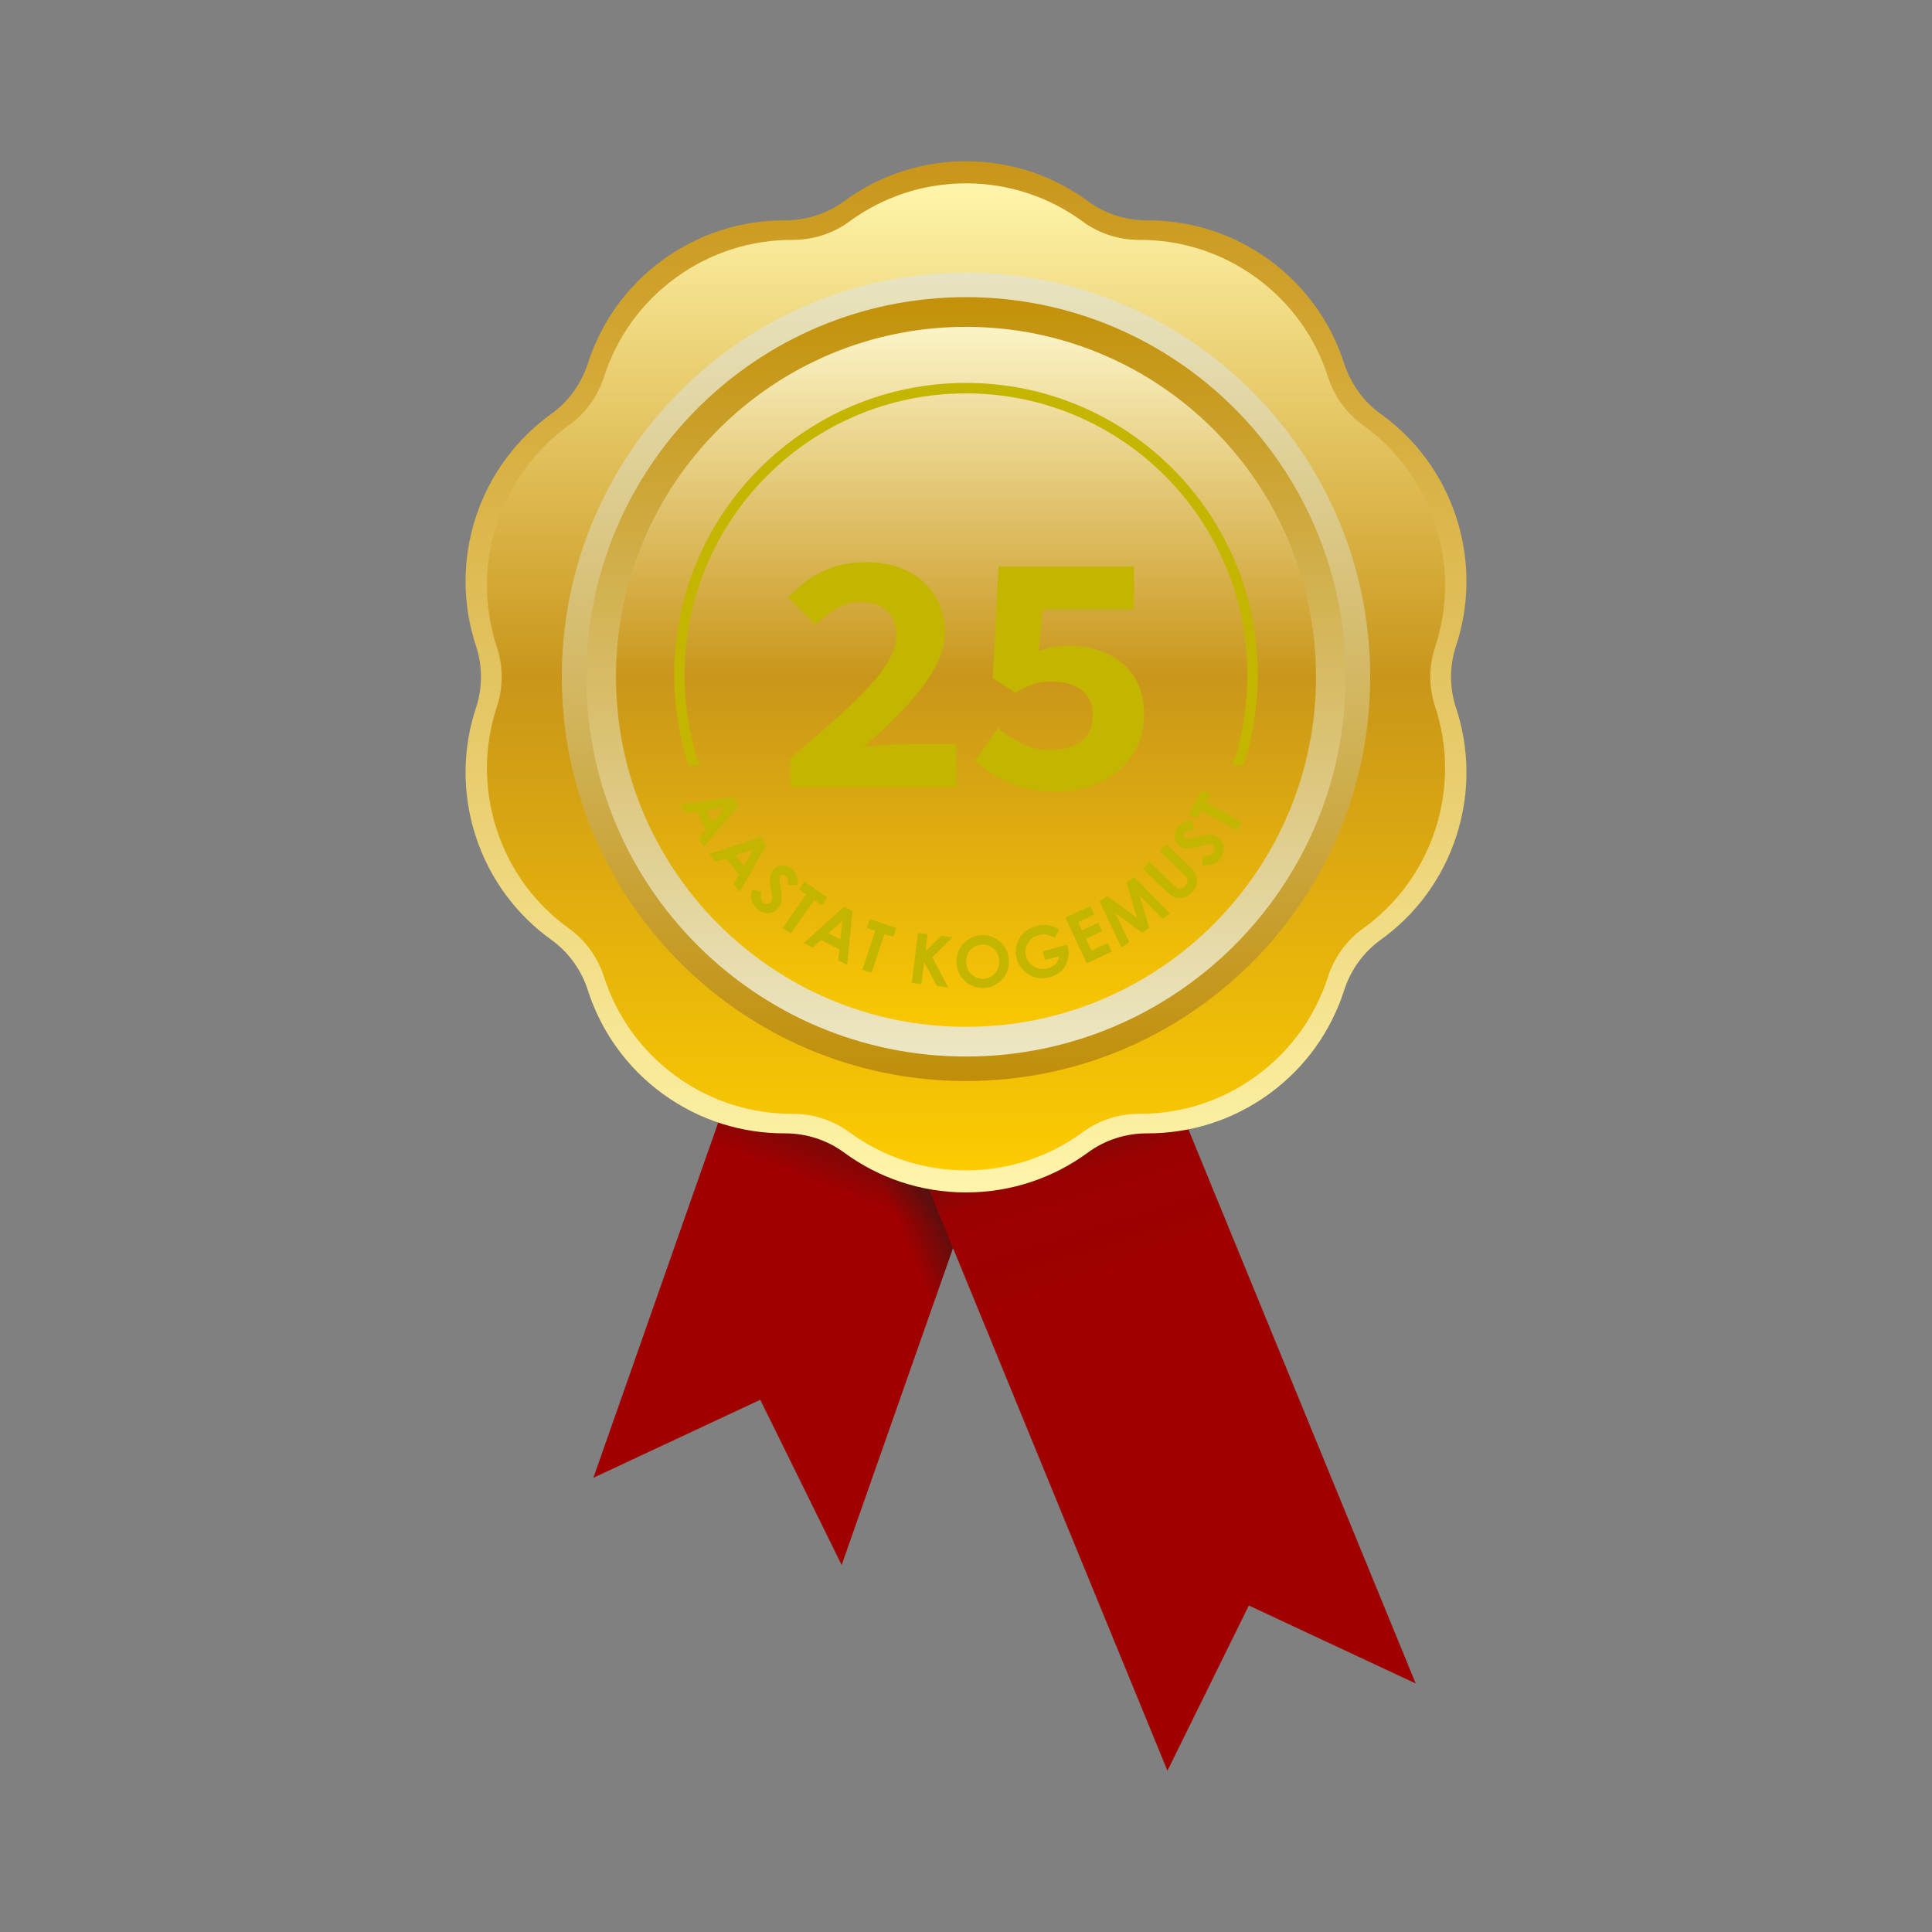 <svg xmlns="http://www.w3.org/2000/svg" xmlns:xlink="http://www.w3.org/1999/xlink" viewBox="0 0 1000 1000"><rect x="0" y="0" width="1000" height="1000" fill="#808080" stroke="none"/><defs><style>.cls-1{fill:url(#linear-gradient);}.cls-1,.cls-2,.cls-3,.cls-4,.cls-5,.cls-6,.cls-7,.cls-8,.cls-9,.cls-10{stroke-width:0px;}.cls-2{fill:url(#linear-gradient-6);}.cls-11{isolation:isolate;}.cls-3{fill:url(#linear-gradient-5);}.cls-4{fill:url(#linear-gradient-2);}.cls-5{fill:url(#linear-gradient-7);}.cls-6{fill:url(#linear-gradient-3);}.cls-7{fill:url(#linear-gradient-8);}.cls-8{fill:#c4b500;}.cls-9{fill:#a00000;}.cls-10{fill:url(#linear-gradient-4);}.cls-12{mix-blend-mode:multiply;}</style><linearGradient id="linear-gradient" x1="484.07" y1="619.74" x2="462.97" y2="628.7" gradientUnits="userSpaceOnUse"><stop offset="0" stop-color="#1d1d1b" stop-opacity=".5"></stop><stop offset="1" stop-color="#1d1d1b" stop-opacity="0"></stop></linearGradient><linearGradient id="linear-gradient-2" x1="443.45" y1="576.6" x2="428.77" y2="614.84" gradientUnits="userSpaceOnUse"><stop offset="0" stop-color="#1d1d1b" stop-opacity=".5"></stop><stop offset="1" stop-color="#1d1d1b" stop-opacity="0"></stop></linearGradient><linearGradient id="linear-gradient-3" x1="540.05" y1="569.99" x2="568.04" y2="661.53" gradientUnits="userSpaceOnUse"><stop offset="0" stop-color="#1d1d1b" stop-opacity=".5"></stop><stop offset=".44" stop-color="rgba(29,29,27,.19)" stop-opacity=".19"></stop><stop offset="1" stop-color="#1d1d1b" stop-opacity="0"></stop></linearGradient><linearGradient id="linear-gradient-4" x1="500" y1="83.48" x2="500" y2="617.19" gradientUnits="userSpaceOnUse"><stop offset="0" stop-color="#c9961a"></stop><stop offset=".64" stop-color="#ebd175"></stop><stop offset="1" stop-color="#fff5ab"></stop></linearGradient><linearGradient id="linear-gradient-5" x1="500" y1="605.78" x2="500" y2="94.89" gradientUnits="userSpaceOnUse"><stop offset="0" stop-color="#fccb00"></stop><stop offset=".5" stop-color="#c9961a"></stop><stop offset=".82" stop-color="#ebd175"></stop><stop offset="1" stop-color="#fff5ab"></stop></linearGradient><linearGradient id="linear-gradient-6" x1="500" y1="559.55" x2="500" y2="141.12" gradientUnits="userSpaceOnUse"><stop offset="0" stop-color="#c08e09"></stop><stop offset=".5" stop-color="#d3b864"></stop><stop offset="1" stop-color="#e8e4c2"></stop></linearGradient><linearGradient id="linear-gradient-7" x1="500" y1="543.19" x2="500" y2="157.48" gradientUnits="userSpaceOnUse"><stop offset="0" stop-color="#fccb00"></stop><stop offset=".5" stop-color="#c9961a"></stop><stop offset=".75" stop-color="#e3c775"></stop><stop offset="1" stop-color="#fffad2"></stop></linearGradient><linearGradient id="linear-gradient-8" x1="500" y1="153.81" x2="500" y2="546.86" gradientUnits="userSpaceOnUse"><stop offset="0" stop-color="#c39109"></stop><stop offset=".5" stop-color="#d7bb65"></stop><stop offset="1" stop-color="#ece7c5"></stop></linearGradient></defs><g class="cls-11"><g id="Layer_1"><polygon class="cls-9" points="435.64 810.04 393.51 724.53 307.14 764.89 391.22 525.59 519.72 570.74 435.64 810.04"></polygon><polygon class="cls-1" points="493.29 645.99 471.83 590.91 443.42 581.64 482.88 675.6 493.29 645.99"></polygon><polygon class="cls-4" points="368.47 590.97 490.41 638.51 468.35 586.89 382.58 553.23 376.71 566.2 368.47 590.97"></polygon><polygon class="cls-9" points="604.27 916.52 646.4 831 732.77 871.37 598.14 543.19 469.64 588.34 604.27 916.52"></polygon><polygon class="cls-6" points="470.91 591.13 603.91 557.15 634.73 632.39 506.95 680.21 470.91 591.13"></polygon><path class="cls-10" d="M753.79,267.87c-7.3-22.46-21.34-40.85-39.16-53.65-8.97-6.45-15.55-15.64-18.92-26.16-6.69-20.82-19.81-39.78-38.86-53.62-19.05-13.84-41.14-20.46-63.01-20.39-11.05.04-21.82-3.37-30.72-9.92-17.68-12.99-39.5-20.66-63.12-20.66s-45.44,7.67-63.12,20.66c-8.9,6.54-19.68,9.95-30.72,9.92-21.87-.07-43.96,6.55-63.01,20.39-19.05,13.84-32.17,32.8-38.86,53.62-3.38,10.52-9.95,19.71-18.92,26.16-17.82,12.8-31.86,31.18-39.16,53.65-7.3,22.46-6.74,45.59.15,66.42,3.45,10.42,3.45,21.67,0,32.09-6.89,20.83-7.44,43.95-.15,66.42,7.3,22.46,21.34,40.85,39.16,53.65,8.97,6.45,15.55,15.64,18.92,26.16,6.69,20.82,19.81,39.78,38.86,53.62,19.05,13.84,41.14,20.46,63.01,20.39,11.05-.04,21.82,3.37,30.72,9.92,17.68,12.99,39.5,20.66,63.12,20.66s45.44-7.67,63.12-20.66c8.9-6.54,19.68-9.95,30.72-9.92,21.87.07,43.96-6.55,63.01-20.39,19.05-13.84,32.17-32.8,38.86-53.62,3.38-10.52,9.95-19.71,18.92-26.16,17.82-12.8,31.86-31.18,39.16-53.65,7.3-22.46,6.74-45.59-.15-66.42-3.45-10.42-3.45-21.67,0-32.09,6.89-20.83,7.44-43.95.15-66.42ZM500,403.7c-.06,0-.12,0-.18,0-11.17.02-22.01-3.5-31.04-10.09-.05-.04-.1-.07-.15-.11-.05-.04-.1-.07-.15-.11-9.05-6.55-15.75-15.77-19.18-26.4-.02-.06-.04-.12-.06-.17-.02-.06-.04-.12-.06-.17-3.47-10.62-3.47-22.02,0-32.64.02-.06.04-.12.06-.17.02-.06.04-.12.06-.17,3.44-10.63,10.13-19.85,19.18-26.4.05-.04.1-.07.15-.11.05-.04.1-.07.15-.11,9.03-6.58,19.87-10.1,31.04-10.09.06,0,.12,0,.18,0s.12,0,.18,0c11.17-.02,22.01,3.5,31.04,10.09.05.04.1.07.15.11.05.04.1.07.15.11,9.05,6.55,15.75,15.77,19.18,26.4.02.06.04.12.06.17.02.06.04.12.06.17,3.47,10.62,3.47,22.02,0,32.64-.02.06-.04.12-.06.17-.02.06-.04.12-.06.17-3.43,10.63-10.13,19.85-19.18,26.4-.05.04-.1.07-.15.11-.05.04-.1.07-.15.11-9.03,6.58-19.87,10.1-31.04,10.09-.06,0-.12,0-.18,0Z"></path><path class="cls-3" d="M742.94,271.4c-6.99-21.5-20.43-39.1-37.48-51.35-8.59-6.17-14.88-14.97-18.12-25.04-6.4-19.93-18.96-38.08-37.2-51.33-18.23-13.25-39.38-19.59-60.31-19.51-10.58.04-20.89-3.23-29.41-9.49-16.92-12.43-37.81-19.78-60.42-19.78s-43.5,7.35-60.42,19.78c-8.52,6.26-18.84,9.53-29.41,9.49-20.93-.07-42.08,6.27-60.31,19.51-18.23,13.25-30.8,31.4-37.2,51.33-3.23,10.07-9.53,18.87-18.12,25.04-17.05,12.25-30.5,29.85-37.48,51.35s-6.46,43.64.14,63.58c3.3,9.98,3.3,20.74,0,30.72-6.6,19.94-7.13,42.08-.14,63.58,6.99,21.5,20.43,39.1,37.48,51.35,8.59,6.17,14.88,14.97,18.12,25.04,6.4,19.93,18.96,38.08,37.2,51.33,18.23,13.25,39.38,19.59,60.31,19.51,10.58-.04,20.89,3.23,29.41,9.49,16.92,12.43,37.81,19.78,60.42,19.78s43.5-7.35,60.42-19.78c8.52-6.26,18.84-9.53,29.41-9.49,20.93.07,42.08-6.27,60.31-19.51,18.23-13.25,30.8-31.4,37.2-51.33,3.23-10.07,9.53-18.87,18.12-25.04,17.05-12.25,30.5-29.85,37.48-51.35,6.99-21.5,6.46-43.64-.14-63.58-3.3-9.98-3.3-20.74,0-30.72,6.6-19.94,7.13-42.08.14-63.58ZM500,401.42c-.06,0-.12,0-.17,0-10.7.02-21.07-3.35-29.71-9.65-.05-.03-.09-.07-.14-.1-.05-.03-.09-.07-.14-.1-8.66-6.27-15.08-15.1-18.36-25.28-.02-.06-.04-.11-.05-.17-.02-.06-.04-.11-.05-.17-3.32-10.17-3.32-21.07,0-31.24.02-.06.04-.11.05-.17.02-.06.04-.11.05-.17,3.29-10.18,9.7-19,18.36-25.28.05-.03.09-.07.14-.1.05-.03.09-.07.14-.1,8.64-6.3,19.02-9.67,29.71-9.65.06,0,.12,0,.18,0s.12,0,.17,0c10.7-.02,21.07,3.35,29.71,9.65.05.03.09.07.14.1.05.03.09.07.14.1,8.66,6.27,15.08,15.1,18.36,25.28.02.06.04.11.05.17.02.06.04.11.05.17,3.32,10.17,3.32,21.07,0,31.24-.02.06-.04.11-.05.17-.02.06-.04.11-.05.17-3.29,10.18-9.7,19-18.36,25.28-.05.03-.09.07-.14.1-.05.03-.09.07-.14.1-8.64,6.3-19.02,9.67-29.71,9.65-.06,0-.12,0-.17,0Z"></path><path class="cls-2" d="M500,141.12c-115.55,0-209.21,93.67-209.21,209.21s93.67,209.21,209.21,209.21,209.21-93.67,209.21-209.21-93.67-209.21-209.21-209.21ZM500,543.19c-106.51,0-192.86-86.35-192.86-192.86s86.35-192.86,192.86-192.86,192.86,86.35,192.86,192.86-86.35,192.86-192.86,192.86Z"></path><circle class="cls-5" cx="500" cy="350.33" r="192.86"></circle><path class="cls-7" d="M500,153.81c-108.54,0-196.52,87.99-196.52,196.52s87.99,196.52,196.52,196.52,196.52-87.99,196.52-196.52-87.99-196.52-196.52-196.52ZM500,531.49c-100.05,0-181.16-81.11-181.16-181.16s81.11-181.16,181.16-181.16,181.16,81.11,181.16,181.16-81.11,181.16-181.16,181.16Z"></path><g class="cls-12"><path class="cls-8" d="M409.12,407.51v-15.13c8.16-6.84,15.6-13.24,22.33-19.18,6.72-5.94,12.48-11.49,17.29-16.66,4.8-5.16,8.52-10.02,11.16-14.59,2.64-4.56,3.96-8.88,3.96-12.97,0-5.64-1.62-9.93-4.86-12.87-3.24-2.94-7.86-4.41-13.87-4.41-4.56,0-8.73,1.17-12.52,3.51-3.78,2.34-7.29,5.07-10.53,8.19l-14.23-14.23c3-3,5.97-5.64,8.91-7.92,2.94-2.28,6.06-4.17,9.36-5.67,3.3-1.5,6.78-2.64,10.44-3.42,3.66-.78,7.71-1.17,12.16-1.17,6,0,11.46.87,16.39,2.61,4.92,1.74,9.15,4.2,12.7,7.38,3.54,3.18,6.3,7,8.28,11.43,1.98,4.44,2.97,9.43,2.97,14.95,0,4.8-1.14,9.7-3.42,14.68-2.28,4.98-5.37,9.97-9.27,14.95-3.9,4.98-8.37,9.97-13.42,14.95-5.04,4.98-10.33,9.88-15.85,14.68,3.24-.36,6.75-.69,10.53-.99,3.78-.3,7.17-.45,10.17-.45h27.19v22.33h-85.9Z"></path><path class="cls-8" d="M547.3,409.67c-9.97,0-18.4-1.53-25.3-4.59-6.9-3.06-12.69-6.87-17.38-11.43l11.88-16.75c3.84,3.12,7.95,5.79,12.33,8.01,4.38,2.22,9.27,3.33,14.68,3.33,6.48,0,11.8-1.5,15.94-4.5,4.14-3,6.21-7.44,6.21-13.33s-1.95-10.14-5.85-13.15c-3.9-3-8.91-4.5-15.04-4.5-1.92,0-3.63.09-5.13.27-1.5.18-2.97.51-4.41.99-1.44.48-2.94,1.08-4.5,1.8-1.56.72-3.3,1.62-5.22,2.7l-11.7-7.56,3.06-57.8h70.05v22.33h-47.18l-1.98,21.43c2.64-.96,5.1-1.65,7.38-2.07,2.28-.42,4.86-.63,7.74-.63,5.28,0,10.29.72,15.04,2.16,4.74,1.44,8.91,3.6,12.52,6.48,3.6,2.88,6.45,6.54,8.55,10.98,2.1,4.44,3.15,9.72,3.15,15.85s-1.23,12.01-3.69,16.93c-2.46,4.92-5.76,9.09-9.9,12.52-4.14,3.42-8.91,6.03-14.32,7.83-5.4,1.8-11.05,2.7-16.93,2.7Z"></path></g><g class="cls-12"><path class="cls-8" d="M379.91,412.48l2.43,4.41-17.98,21.37-2.49-4.52,3.72-4.38-5.14-9.31-5.73.74-2.49-4.52,27.68-3.79ZM375.09,418.05l-9.52,1.26,3.37,6.11,6.16-7.37Z"></path><path class="cls-8" d="M393.51,433.35l3.19,3.89-13.78,24.29-3.27-3.98,2.85-4.98-6.75-8.22-5.5,1.77-3.27-3.98,26.52-8.77ZM389.79,439.71l-9.13,2.98,4.43,5.39,4.71-8.37Z"></path><path class="cls-8" d="M412.85,458.05l-4.9-.02c.23-2.2-.15-3.74-1.15-4.63-.49-.43-1-.66-1.54-.67-.54-.02-.96.14-1.25.47-.29.33-.46.73-.49,1.22-.05.66.12,2.3.49,4.92.36,2.44.55,3.95.58,4.53.08,1.43-.04,2.63-.34,3.6-.3.97-.82,1.87-1.55,2.69-1.42,1.6-3.15,2.42-5.18,2.48-2.03.06-3.93-.7-5.71-2.28-1.39-1.23-2.29-2.65-2.72-4.25-.42-1.6-.35-3.45.21-5.56l4.79.89c-.6,2.55-.28,4.37.94,5.46.64.57,1.34.86,2.1.87.76.02,1.36-.22,1.79-.71.39-.44.62-1.03.69-1.76.07-.73-.05-2.05-.36-3.95-.58-3.62-.76-6.17-.54-7.66.22-1.49.74-2.7,1.58-3.64,1.2-1.35,2.75-2.05,4.64-2.1s3.59.6,5.1,1.94c.97.87,1.7,1.91,2.17,3.15s.7,2.9.66,5Z"></path><path class="cls-8" d="M416.33,456.29l11.8,8.27-2.81,4-3.89-2.73-12.16,17.34-4.12-2.89,12.15-17.34-3.79-2.65,2.81-4Z"></path><path class="cls-8" d="M436.78,469.35l4.49,2.27-2.79,27.79-4.6-2.32.6-5.71-9.5-4.79-4.31,3.84-4.6-2.32,20.71-18.75ZM435.95,476.67l-7.15,6.42,6.23,3.14.93-9.56Z"></path><path class="cls-8" d="M450.21,475.7l13.67,4.56-1.55,4.64-4.5-1.5-6.7,20.09-4.77-1.59,6.7-20.09-4.39-1.46,1.55-4.64Z"></path><path class="cls-8" d="M475.12,482.9l4.98.61-1.09,8.92,8.12-8.06,5.91.72-10.45,10.44,8.16,15.54-5.84-.72-6.57-12.47-1.41,11.5-4.98-.61,3.17-25.87Z"></path><path class="cls-8" d="M507.9,484.03c3.68-.21,6.92.94,9.73,3.45,2.8,2.51,4.31,5.69,4.53,9.52.22,3.8-.9,7.09-3.37,9.87-2.46,2.78-5.56,4.28-9.29,4.49-3.91.22-7.23-.94-9.97-3.49-2.74-2.55-4.21-5.69-4.43-9.4-.14-2.49.33-4.81,1.41-6.97,1.08-2.16,2.64-3.9,4.68-5.25s4.27-2.08,6.7-2.22ZM508.13,488.88c-2.41.14-4.38,1.09-5.93,2.86-1.55,1.77-2.24,3.94-2.1,6.53.16,2.88,1.33,5.09,3.49,6.65,1.68,1.22,3.56,1.77,5.64,1.65,2.35-.13,4.3-1.1,5.86-2.89,1.55-1.79,2.26-3.93,2.12-6.42-.14-2.48-1.09-4.53-2.86-6.15-1.76-1.62-3.84-2.36-6.22-2.23Z"></path><path class="cls-8" d="M548.33,481.14l-2.46,4.25c-2.75-1.67-5.54-2.12-8.38-1.35-2.48.68-4.32,2.06-5.55,4.16-1.22,2.1-1.51,4.32-.87,6.67.66,2.43,2.09,4.25,4.29,5.46,2.19,1.21,4.56,1.47,7.11.78,1.65-.45,2.95-1.18,3.9-2.19.95-1,1.56-2.34,1.86-4.01l-7.28,1.99-1.23-4.5,12.65-3.45.32,1.05c.6,2.2.6,4.44,0,6.72-.6,2.28-1.67,4.19-3.2,5.72-1.53,1.53-3.51,2.63-5.95,3.3-2.61.71-5.09.78-7.45.21-2.35-.58-4.41-1.75-6.18-3.52-1.76-1.77-2.98-3.87-3.64-6.3-.91-3.33-.6-6.52.93-9.58,1.81-3.64,4.81-6.03,8.99-7.17,2.19-.6,4.34-.75,6.47-.46,1.79.25,3.69.99,5.68,2.23Z"></path><path class="cls-8" d="M551.48,474.98l12.89-6.02,2.05,4.4-8.43,3.94,1.99,4.27,8.43-3.94,2.02,4.32-8.43,3.94,2.9,6.21,8.43-3.94,2.06,4.42-12.89,6.02-11.03-23.62Z"></path><path class="cls-8" d="M569.15,466.5l3.95-2.78,15.41,11.39-5.48-18.38,3.95-2.78,18.58,18.8-3.92,2.76-11.76-11.85,4.95,16.65-3.58,2.52-13.96-10.3,7.14,15.11-3.96,2.79-11.32-23.91Z"></path><path class="cls-8" d="M591.58,449.73l3.46-3.58,12.14,11.7c1.04,1.01,1.87,1.63,2.48,1.86.61.23,1.25.27,1.91.1s1.28-.55,1.86-1.15c.61-.63.98-1.31,1.13-2.04.15-.73.09-1.4-.19-2.01s-1.05-1.51-2.3-2.73l-11.69-11.27,3.46-3.59,11.19,10.78c1.89,1.82,3.1,3.19,3.62,4.11.53.92.84,2,.94,3.26s-.06,2.43-.49,3.53c-.43,1.1-1.14,2.17-2.14,3.2-1.31,1.36-2.77,2.24-4.36,2.65-1.6.41-3.07.37-4.43-.1-1.36-.47-3.16-1.79-5.39-3.94l-11.19-10.78Z"></path><path class="cls-8" d="M617.31,424.58l.49,4.88c-2.21,0-3.71.54-4.49,1.63-.38.53-.55,1.06-.51,1.6s.24.94.59,1.19c.35.26.78.38,1.27.36.66-.02,2.27-.36,4.84-1,2.39-.61,3.87-.96,4.44-1.05,1.41-.22,2.62-.23,3.62-.03s1.94.62,2.83,1.26c1.74,1.25,2.74,2.88,3.01,4.89.27,2.01-.29,3.99-1.68,5.92-1.08,1.51-2.4,2.55-3.94,3.14-1.54.59-3.39.71-5.55.37l.39-4.85c2.6.33,4.38-.17,5.33-1.5.5-.69.71-1.42.65-2.18-.06-.76-.36-1.33-.89-1.71-.48-.34-1.09-.51-1.82-.5-.74.01-2.03.27-3.89.77-3.54.95-6.06,1.4-7.56,1.34-1.51-.06-2.77-.46-3.78-1.19-1.47-1.06-2.32-2.52-2.57-4.39s.22-3.63,1.4-5.27c.76-1.06,1.73-1.89,2.9-2.49,1.18-.6,2.81-1,4.91-1.18Z"></path><path class="cls-8" d="M615.21,421.28l6.99-12.6,4.28,2.37-2.3,4.15,18.51,10.28-2.44,4.4-18.51-10.28-2.24,4.04-4.28-2.37Z"></path></g><g class="cls-12"><path class="cls-8" d="M500,198.2c-83.43,0-151.06,67.63-151.06,151.06,0,16.39,2.61,32.16,7.44,46.93h5.72c-5.02-14.72-7.74-30.51-7.74-46.93,0-80.44,65.2-145.64,145.64-145.64s145.64,65.2,145.64,145.64c0,16.43-2.72,32.21-7.74,46.93h5.72c4.83-14.77,7.44-30.54,7.44-46.93,0-83.43-67.63-151.06-151.06-151.06Z"></path></g></g></g></svg>